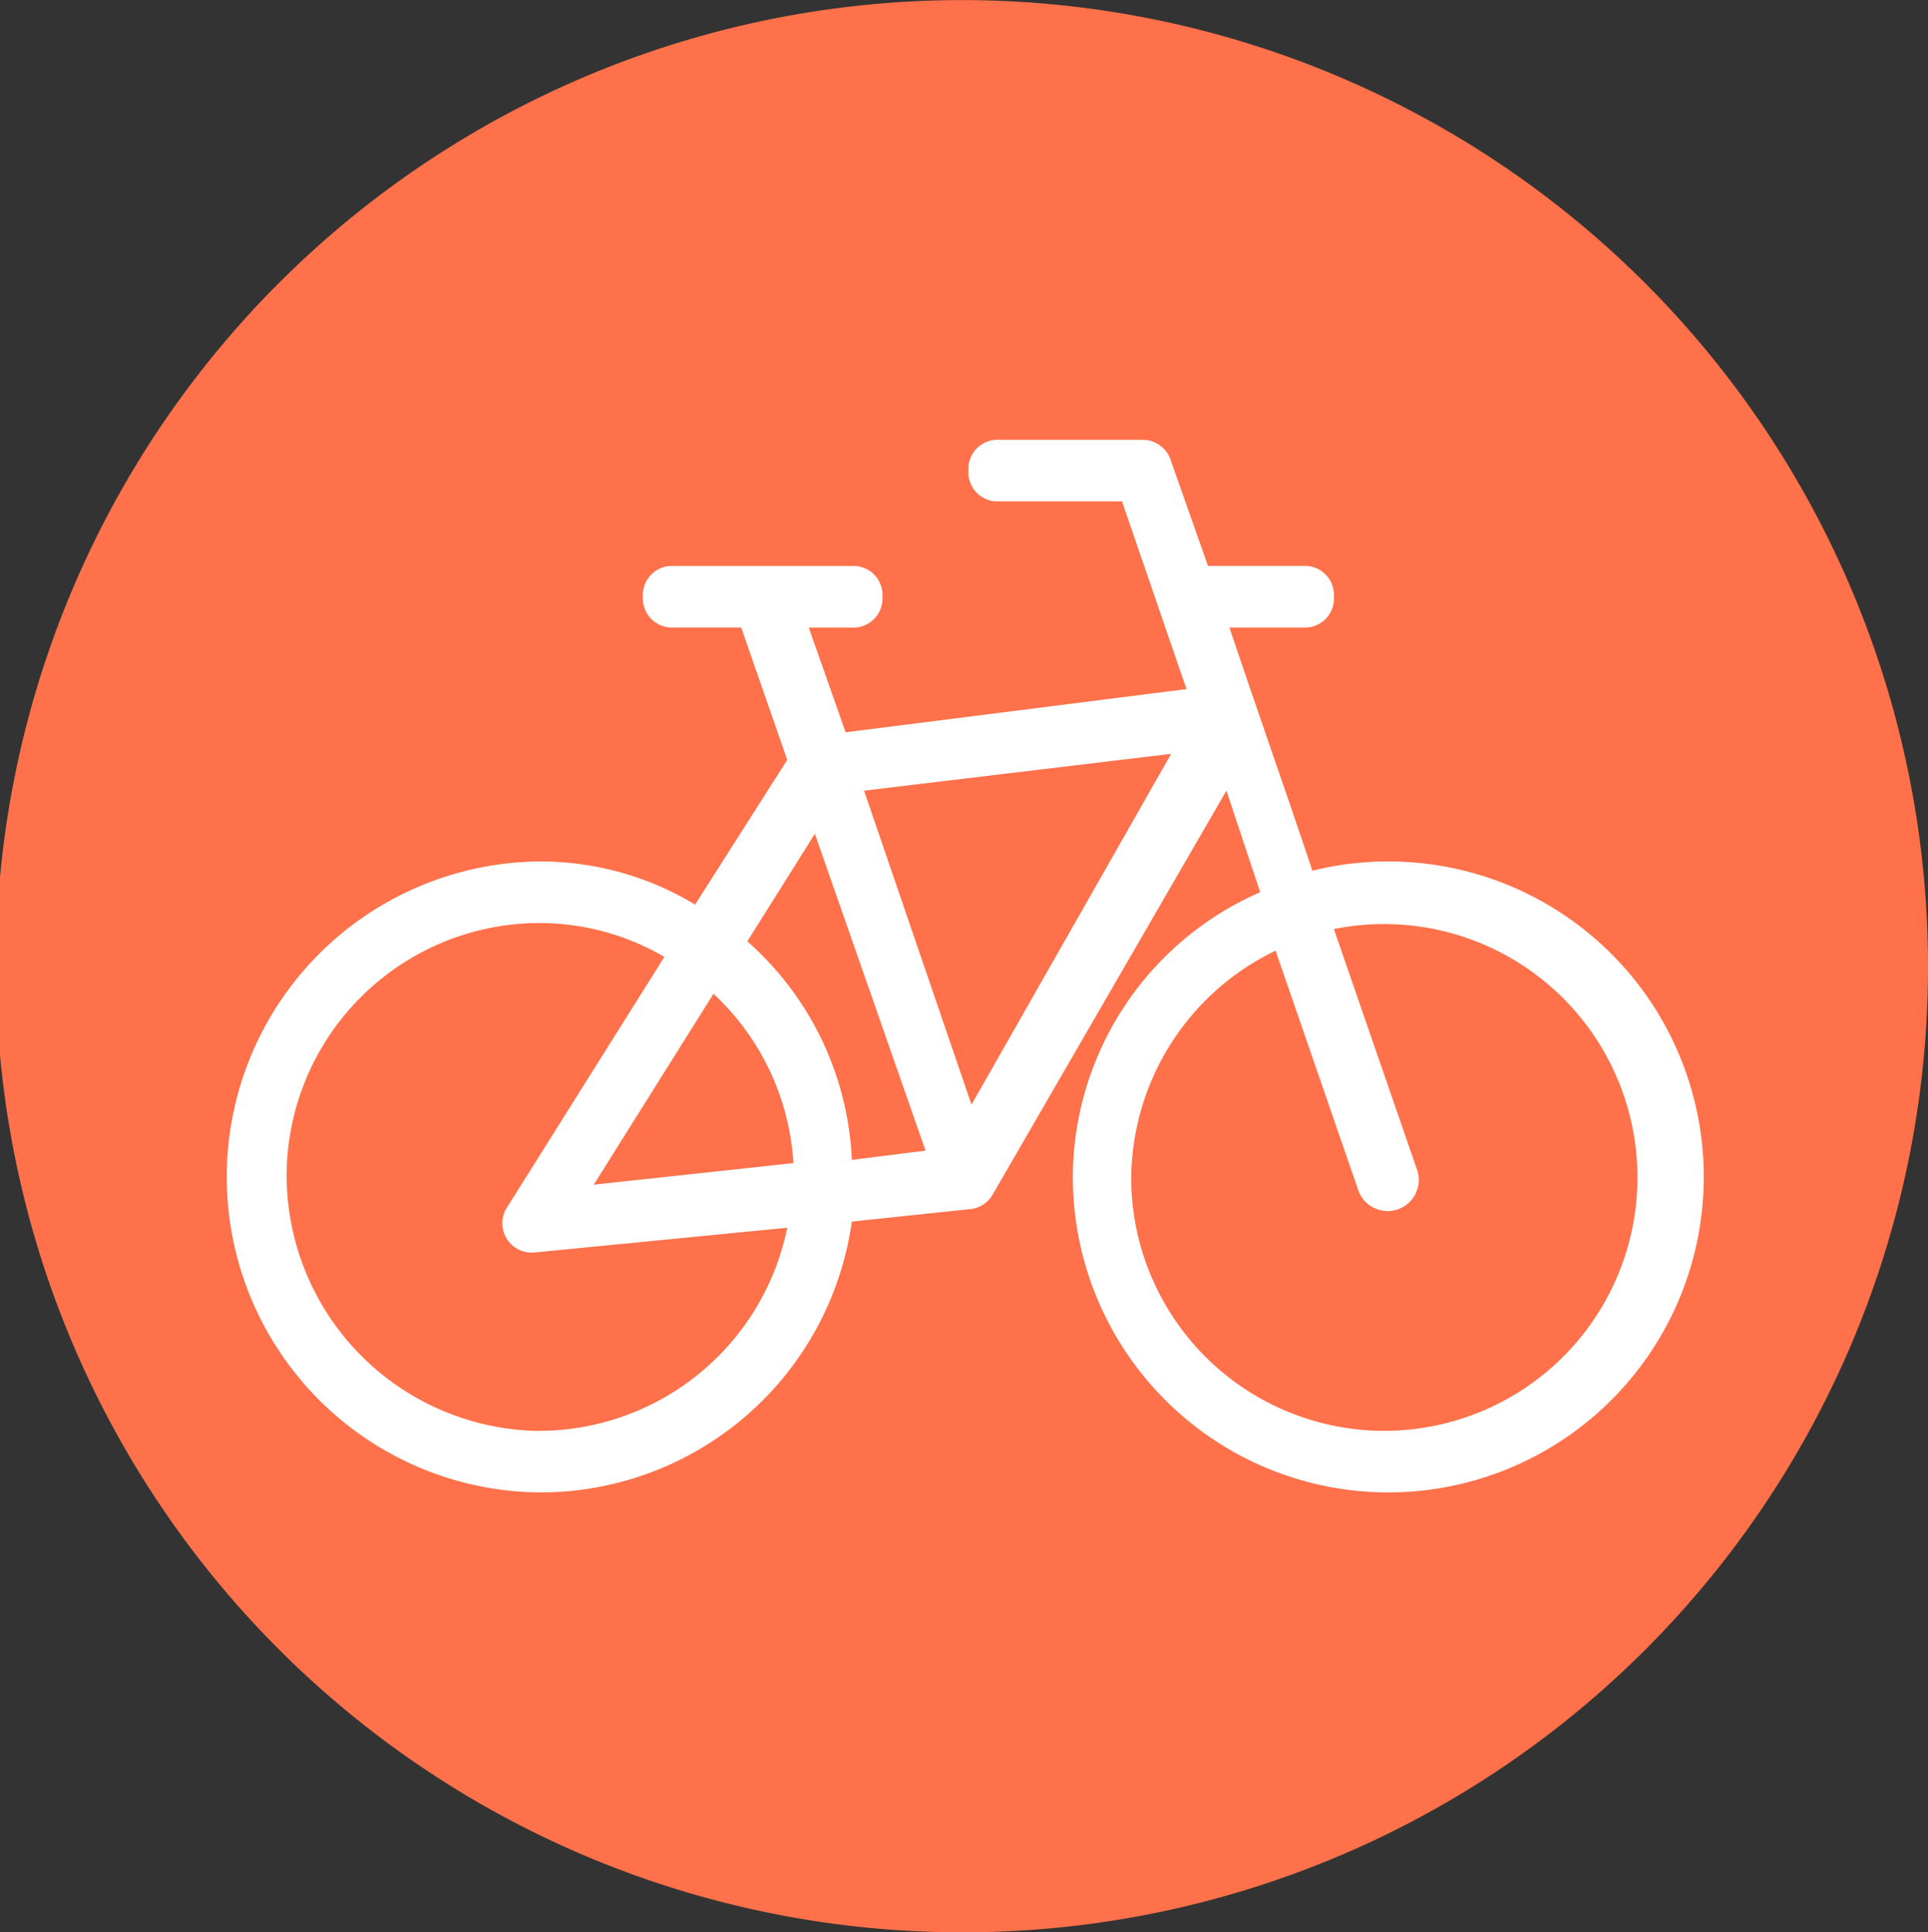 <svg xmlns="http://www.w3.org/2000/svg" width="83" height="83.176" viewBox="0 0 83 83.176">
  <rect x="0" y="0" width="83" height="83.176" fill="#333333" stroke="none"/>
  <g id="Gruppe_753" data-name="Gruppe 753" transform="translate(0 0)">
    <path id="Pfad_417" data-name="Pfad 417" d="M28.86,57.9a41.588,41.588,0,1,1,41.5-41.588A41.544,41.544,0,0,1,28.86,57.9" transform="translate(12.64 25.28)" fill="#ff714a"/>
    <path id="Pfad_462" data-name="Pfad 462" d="M6.43,8.76a12.875,12.875,0,0,1,6.743,1.856l3.966-6.228-1.983-5.7H12.247a1.25,1.25,0,0,1-1.321-1.324A1.251,1.251,0,0,1,12.247-3.96h7.669a1.251,1.251,0,0,1,1.321,1.326A1.25,1.25,0,0,1,19.916-1.31H18.064L19.652,3.2,34.327,1.34,31.55-6.741H26.261A1.25,1.25,0,0,1,24.94-8.067a1.25,1.25,0,0,1,1.321-1.324h6.214a1.272,1.272,0,0,1,1.19.928l1.587,4.5h4.1a1.251,1.251,0,0,1,1.321,1.326A1.25,1.25,0,0,1,39.352-1.31H36.177c.926,2.783,2.644,7.685,3.57,10.468A13.581,13.581,0,1,1,29.434,22.406,13.417,13.417,0,0,1,37.5,10.084L36.046,5.712,26,23.069a1.259,1.259,0,0,1-1.057.663l-5.024.53A13.533,13.533,0,0,1,6.563,35.921,13.581,13.581,0,0,1,6.43,8.76M31.947,22.406A10.9,10.9,0,0,0,42.789,33.271a10.908,10.908,0,1,0-2.116-21.6l3.57,10.335a1.339,1.339,0,1,1-2.513.928L38.162,12.6a10.956,10.956,0,0,0-6.214,9.8M15.42,12.2a13.305,13.305,0,0,1,4.5,9.407l3.173-.4L18.328,7.568Zm-1.454,2.254L8.81,22.673l8.595-.928a10.845,10.845,0,0,0-3.439-7.287m6.479-8.746,4.627,13.515,8.595-15.1ZM6.43,33.271a10.921,10.921,0,0,0,10.709-8.744L6.3,25.588A1.265,1.265,0,0,1,5.109,23.6L11.85,12.868A10.692,10.692,0,0,0,6.43,11.41,10.9,10.9,0,0,0-4.412,22.275a11.015,11.015,0,0,0,10.842,11" transform="translate(16.751 28.323)" fill="#fff"/>
  </g>
</svg>